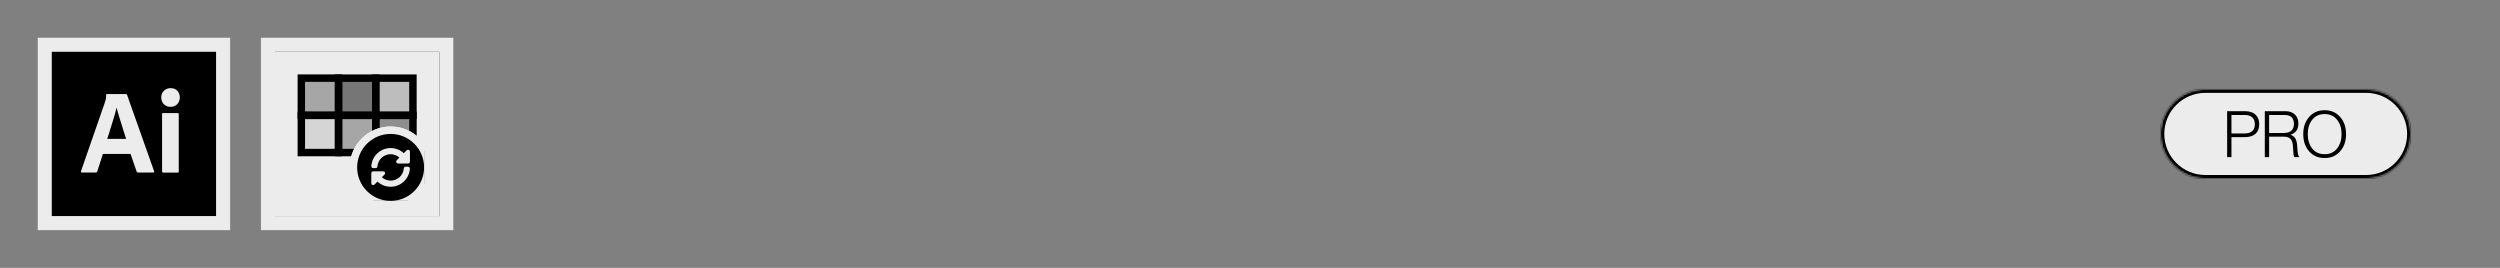 <svg xmlns="http://www.w3.org/2000/svg" fill="none" viewBox="0 0 1400 150" height="150" width="1400">
<rect x="0" y="0" width="1400" height="150" fill="#808080" stroke="none"/>
<mask fill="black" height="108" width="108" y="21" x="21" maskUnits="userSpaceOnUse" id="path-1-outside-1_1207_876">
<rect height="108" width="108" y="21" x="21" fill="white"></rect>
<path d="M25 25H125V125H25V25Z"></path>
</mask>
<path fill="black" d="M25 25H125V125H25V25Z"></path>
<path mask="url(#path-1-outside-1_1207_876)" fill="#ECECEC" d="M25 25V21H21V25H25ZM125 25H129V21H125V25ZM125 125V129H129V125H125ZM25 125H21V129H25V125ZM25 25V29H125V25V21H25V25ZM125 25H121V125H125H129V25H125ZM125 125V121H25V125V129H125V125ZM25 125H29V25H25H21V125H25Z"></path>
<path fill="#ECECEC" d="M91.721 58.36C92.721 59.32 94.041 59.86 95.421 59.82C96.841 59.9 98.261 59.36 99.221 58.36C100.221 57.32 100.721 55.94 100.681 54.52C100.721 53.16 100.221 51.82 99.301 50.82C98.381 49.86 97.121 49.36 95.501 49.36C94.141 49.36 92.801 49.86 91.801 50.82C90.801 51.78 90.261 53.1 90.301 54.52C90.261 55.94 90.761 57.32 91.721 58.36Z"></path>
<path fill="#ECECEC" d="M90.761 63.9V95.98H90.781C90.781 96.38 90.981 96.64 91.401 96.64H99.561C99.941 96.64 100.101 96.44 100.101 95.98V63.9C100.101 63.52 99.941 63.32 99.561 63.32H91.301C90.921 63.32 90.761 63.48 90.761 63.9Z"></path>
<path fill="#ECECEC" d="M57.621 86.22H73.121L76.541 96.14C76.621 96.44 76.901 96.64 77.201 96.6H85.901C86.321 96.6 86.441 96.4 86.321 95.94L71.121 53.02C71.081 52.8 70.921 52.68 70.581 52.68H59.781C59.561 52.72 59.401 52.94 59.441 53.14C59.441 54.04 59.361 54.96 59.201 55.84C59.055 56.246 58.948 56.626 58.849 56.98C58.826 57.061 58.803 57.141 58.781 57.22L45.361 95.84C45.241 96.34 45.361 96.6 45.821 96.6H53.661C54.041 96.64 54.381 96.4 54.461 96.02L57.621 86.22ZM70.621 77.76H60.041C60.681 76 61.301 74.04 61.881 71.92C62.364 70.443 62.816 68.967 63.26 67.519C63.441 66.927 63.621 66.34 63.801 65.76C64.381 63.96 64.841 62.18 65.221 60.38H65.301C65.458 60.902 65.609 61.452 65.766 62.023C65.91 62.545 66.058 63.086 66.221 63.64C66.451 64.501 66.722 65.363 67.004 66.261C67.115 66.614 67.228 66.973 67.341 67.34C67.368 67.427 67.394 67.513 67.421 67.6C67.792 68.806 68.149 69.967 68.541 71.18C68.901 72.42 69.281 73.64 69.661 74.76C70.041 75.84 70.381 76.88 70.621 77.76Z" clip-rule="evenodd" fill-rule="evenodd"></path>
<g clip-path="url(#clip0_1207_876)">
<mask fill="black" height="108" width="108" y="21" x="146" maskUnits="userSpaceOnUse" id="path-4-outside-2_1207_876">
<rect height="108" width="108" y="21" x="146" fill="white"></rect>
<path d="M150 25H250V125H150V25Z"></path>
</mask>
<path fill="#ECECEC" d="M150 25H250V125H150V25Z"></path>
<mask fill="white" id="path-6-inside-3_1207_876">
<path d="M150 25H250V125H150V25Z"></path>
</mask>
<path mask="url(#path-6-inside-3_1207_876)" fill="black" d="M150 25V21H146V25H150ZM250 25H254V21H250V25ZM250 125V129H254V125H250ZM150 125H146V129H150V125ZM150 25V29H250V25V21H150V25ZM250 25H246V125H250H254V25H250ZM250 125V121H150V125V129H250V125ZM150 125H154V25H150H146V125H150Z"></path>
<g clip-path="url(#clip1_1207_876)">
<path fill="black" d="M210.425 64.6H189.592V85.433H210.425V64.6Z" opacity="0.3"></path>
<path fill="black" d="M189.592 43.75H168.742V64.6H189.592V43.75Z" opacity="0.3"></path>
<path fill="black" d="M210.409 43.766H189.575V64.6H210.409V43.766Z" opacity="0.5"></path>
<path fill="black" d="M231.242 43.766H210.408V64.6H231.242V43.766Z" opacity="0.2"></path>
<path fill="black" d="M189.576 64.6H168.742V85.433H189.576V64.6Z" opacity="0.1"></path>
<path fill="black" d="M231.258 64.6H210.425V85.433H231.258V64.6Z" opacity="0.4"></path>
<path stroke-width="4.167" stroke="black" d="M210.425 64.6H189.592V85.433H210.425V64.6Z"></path>
<path stroke-width="4.167" stroke="black" d="M189.592 43.75H168.742V64.6H189.592V43.75Z"></path>
<path stroke-width="4.167" stroke="black" d="M210.409 43.766H189.575V64.6H210.409V43.766Z"></path>
<path stroke-width="4.167" stroke="black" d="M231.242 43.766H210.408V64.6H231.242V43.766Z"></path>
<path stroke-width="4.167" stroke="black" d="M189.576 64.6H168.742V85.433H189.576V64.6Z"></path>
<path stroke-width="4.167" stroke="black" d="M231.258 64.6H210.425V85.433H231.258V64.6Z"></path>
<circle stroke-width="4.167" stroke="#ECECEC" fill="#ECECEC" r="20.833" cy="93.75" cx="218.75"></circle>
<circle stroke-width="4.167" stroke="#ECECEC" fill="black" transform="rotate(-45 218.75 93.75)" r="20.833" cy="93.75" cx="218.75"></circle>
<path stroke-width="0.833" stroke="#ECECEC" fill="#ECECEC" d="M228.06 84.44L226.12 86.38C224.232 84.492 221.641 83.32 218.764 83.32C213.23 83.334 208.711 87.63 208.36 93.073C208.334 93.438 208.646 93.75 209.167 93.75H210.326C210.678 93.75 210.938 93.477 210.964 93.125C211.277 89.102 214.649 85.938 218.751 85.938C220.912 85.938 222.852 86.823 224.258 88.242L222.461 90.039C222.045 90.456 222.344 91.146 222.917 91.146H228.503C228.868 91.146 229.154 90.859 229.154 90.495V84.909C229.154 84.323 228.451 84.037 228.047 84.453L228.06 84.44Z"></path>
<path stroke-width="0.833" stroke="#ECECEC" fill="#ECECEC" d="M228.347 93.75H227.188C226.837 93.75 226.576 94.024 226.55 94.375C226.238 98.399 222.865 101.563 218.764 101.563C216.602 101.563 214.662 100.677 213.256 99.258L215.053 97.461C215.469 97.044 215.17 96.354 214.597 96.354H208.985C208.62 96.354 208.334 96.641 208.334 97.005V102.591C208.334 103.177 209.037 103.464 209.441 103.047L211.381 101.107C213.269 102.995 215.86 104.167 218.738 104.167C224.258 104.167 228.777 99.87 229.128 94.427C229.154 94.063 228.842 93.75 228.321 93.75H228.347Z"></path>
</g>
</g>
<path mask="url(#path-4-outside-2_1207_876)" fill="#ECECEC" d="M150 25V21H146V25H150ZM250 25H254V21H250V25ZM250 125V129H254V125H250ZM150 125H146V129H150V125ZM150 25V29H250V25V21H150V25ZM250 25H246V125H250H254V25H250ZM250 125V121H150V125V129H250V125ZM150 125H154V25H150H146V125H150Z"></path>
<mask fill="white" id="path-24-inside-4_1207_876">
<path d="M1210 75C1210 61.193 1221.19 50 1235 50H1325C1338.81 50 1350 61.193 1350 75V75C1350 88.807 1338.81 100 1325 100H1235C1221.19 100 1210 88.807 1210 75V75Z"></path>
</mask>
<path fill="#ECECEC" d="M1210 75C1210 61.193 1221.19 50 1235 50H1325C1338.81 50 1350 61.193 1350 75V75C1350 88.807 1338.81 100 1325 100H1235C1221.19 100 1210 88.807 1210 75V75Z"></path>
<path mask="url(#path-24-inside-4_1207_876)" fill="black" d="M1235 50V52H1325V50V48H1235V50ZM1325 100V98H1235V100V102H1325V100ZM1235 100V98C1222.3 98 1212 87.703 1212 75H1210H1208C1208 89.912 1220.09 102 1235 102V100ZM1350 75H1348C1348 87.703 1337.7 98 1325 98V100V102C1339.91 102 1352 89.912 1352 75H1350ZM1325 50V52C1337.7 52 1348 62.297 1348 75H1350H1352C1352 60.088 1339.91 48 1325 48V50ZM1235 50V48C1220.09 48 1208 60.088 1208 75H1210H1212C1212 62.297 1222.3 52 1235 52V50Z"></path>
<path fill="black" d="M1247.2 88V62.26H1257.32C1259.93 62.26 1261.95 63.004 1263.36 64.492C1264.56 65.764 1265.16 67.42 1265.16 69.46C1265.16 71.86 1264.47 73.684 1263.08 74.932C1261.71 76.18 1259.68 76.804 1256.99 76.804H1249.61V88H1247.2ZM1249.61 74.752H1256.81C1260.75 74.752 1262.72 73.012 1262.72 69.532C1262.72 67.876 1262.22 66.604 1261.24 65.716C1260.28 64.828 1258.88 64.384 1257.03 64.384H1249.61V74.752ZM1268.29 88V62.26H1279.78C1282.08 62.26 1283.87 62.884 1285.14 64.132C1286.44 65.356 1287.09 67.048 1287.09 69.208C1287.09 72.424 1285.65 74.488 1282.77 75.4V75.508C1284.06 75.94 1284.97 76.684 1285.5 77.74C1286.05 78.772 1286.38 80.308 1286.47 82.348C1286.62 85.612 1286.99 87.448 1287.59 87.856V88H1285C1284.71 87.808 1284.51 87.352 1284.39 86.632C1284.29 85.912 1284.18 84.448 1284.06 82.24C1283.97 80.056 1283.5 78.556 1282.66 77.74C1281.84 76.924 1280.47 76.516 1278.55 76.516H1270.71V88H1268.29ZM1270.71 74.464H1278.95C1280.8 74.464 1282.2 74.032 1283.16 73.168C1284.12 72.28 1284.6 71.032 1284.6 69.424C1284.6 67.768 1284.18 66.52 1283.34 65.68C1282.5 64.816 1281.15 64.384 1279.27 64.384H1270.71V74.464ZM1301.77 86.344C1304.77 86.344 1307.1 85.288 1308.76 83.176C1310.44 81.04 1311.28 78.352 1311.28 75.112C1311.28 71.872 1310.44 69.196 1308.76 67.084C1307.1 64.948 1304.77 63.88 1301.77 63.88C1298.8 63.88 1296.48 64.948 1294.83 67.084C1293.17 69.196 1292.34 71.872 1292.34 75.112C1292.34 78.352 1293.17 81.04 1294.83 83.176C1296.48 85.288 1298.8 86.344 1301.77 86.344ZM1301.77 88.504C1298.2 88.504 1295.31 87.244 1293.1 84.724C1290.91 82.204 1289.82 79 1289.82 75.112C1289.82 71.224 1290.91 68.02 1293.1 65.5C1295.31 62.98 1298.2 61.72 1301.77 61.72C1305.37 61.72 1308.28 62.98 1310.49 65.5C1312.69 68.02 1313.8 71.224 1313.8 75.112C1313.8 79 1312.69 82.204 1310.49 84.724C1308.28 87.244 1305.37 88.504 1301.77 88.504Z"></path>
<defs>
<clipPath id="clip0_1207_876">
<path fill="white" d="M150 25H250V125H150V25Z"></path>
</clipPath>
<clipPath id="clip1_1207_876">
<rect transform="translate(162.5 37.5)" fill="white" height="75" width="75"></rect>
</clipPath>
</defs>
</svg>
